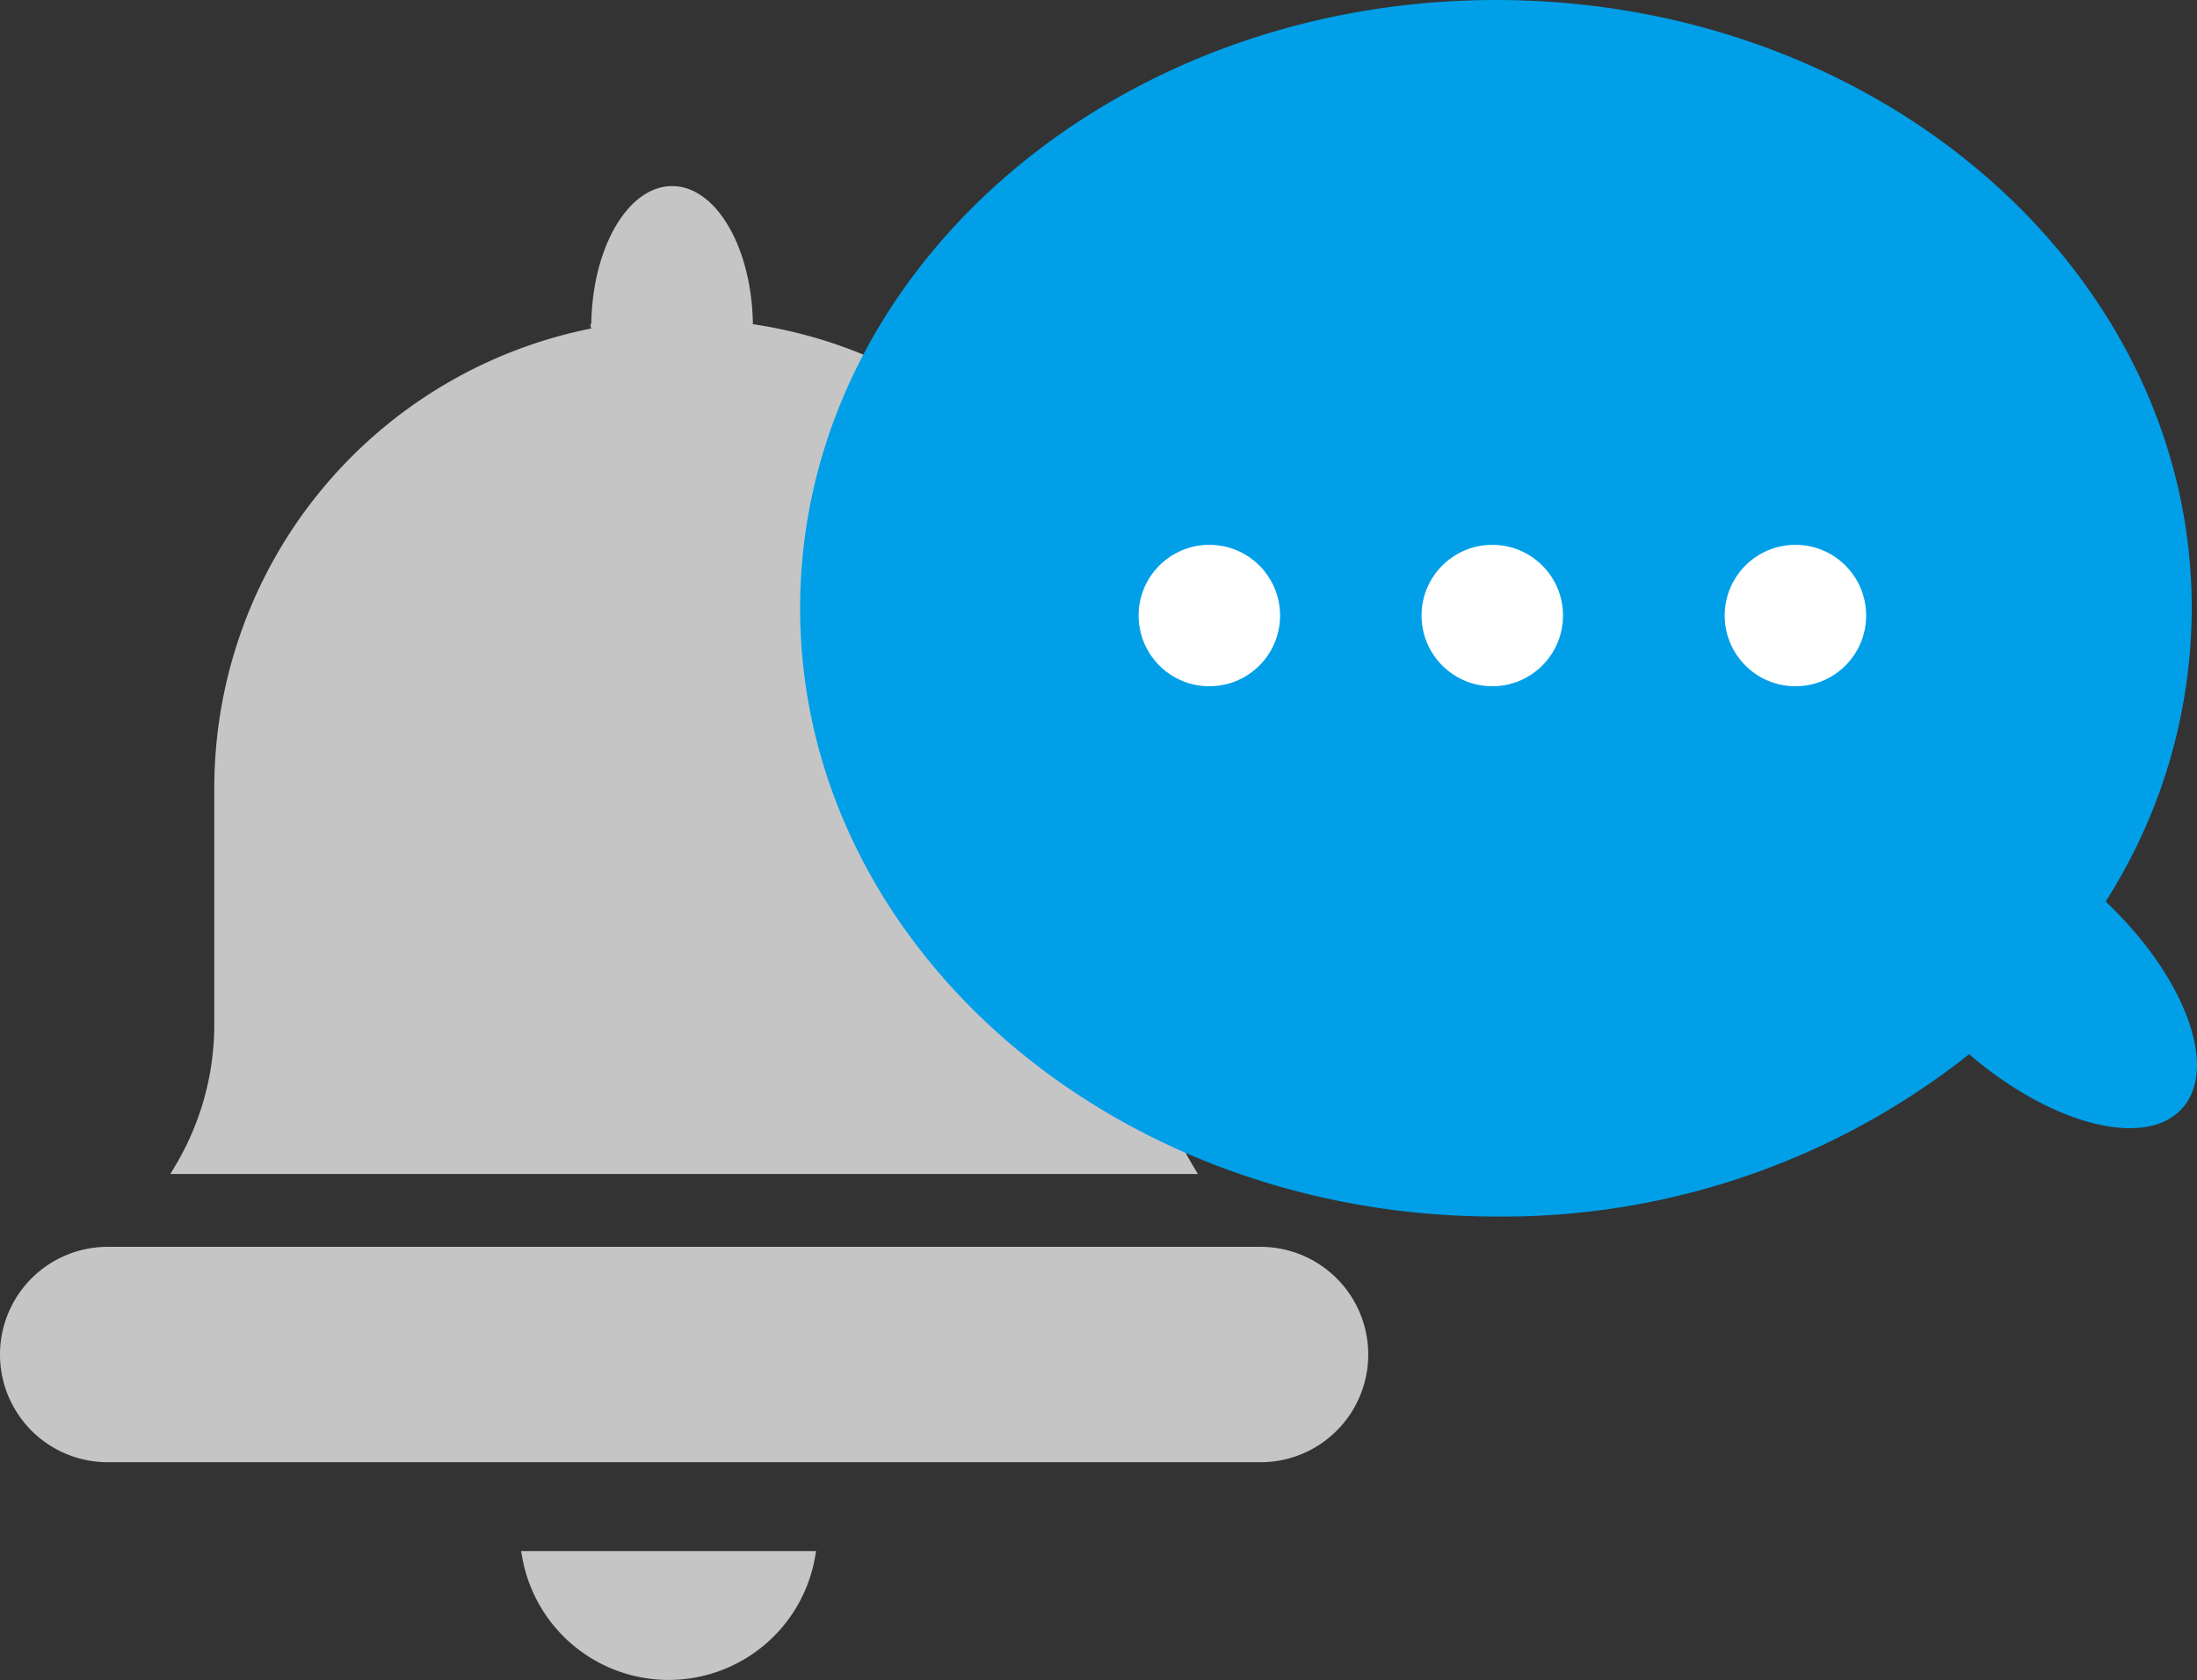 <svg xmlns="http://www.w3.org/2000/svg" width="108.712" height="83.153" viewBox="0 0 108.712 83.153">
  <rect x="0" y="0" width="108.712" height="83.153" fill="#333333" stroke="none"/>
  <g id="グループ_76" data-name="グループ 76" transform="translate(-286.659 -2784.74)">
    <g id="ベルのフリーアイコン素材" transform="translate(258.875 2791.948)">
      <path id="パス_18" data-name="パス 18" d="M90.158,367.411H33.113a5.329,5.329,0,1,0,0,10.659H90.158a5.329,5.329,0,1,0,0-10.659Z" transform="translate(0 -312.913)" fill="#c5c5c5"/>
      <path id="パス_19" data-name="パス 19" d="M135.23,50.537a13.639,13.639,0,0,1-1.962-7.03V31.815a23.244,23.244,0,0,0-19.988-23c.844-.969-8.8-.772-7.823.226A23.2,23.2,0,0,0,86.772,31.815V43.507a13.645,13.645,0,0,1-1.962,7.03l-.215.357h50.85Z" transform="translate(-48.384)" fill="#c5c5c5"/>
      <path id="パス_20" data-name="パス 20" d="M201.683,469.189a7.358,7.358,0,0,0,14.5,0l.047-.276h-14.6Z" transform="translate(-148.064 -399.359)" fill="#c5c5c5"/>
      <ellipse id="楕円形_26" data-name="楕円形 26" cx="4" cy="7" rx="4" ry="7" transform="translate(57.04 1.999)" fill="#c5c5c5"/>
    </g>
    <g id="グループ_75" data-name="グループ 75" transform="translate(326.251 2784.74)">
      <path id="吹き出し" d="M0,30.1C0,13.478,15.415,0,34.43,0S68.86,13.478,68.86,30.1A27.068,27.068,0,0,1,64.6,44.616c3.91,3.7,5.607,8.215,3.787,10.238s-6.469.812-10.544-2.68A37.139,37.139,0,0,1,34.43,60.207C15.415,60.207,0,46.729,0,30.1Z" transform="translate(0 0)" fill="#009fe8"/>
      <g id="グループ_54" data-name="グループ 54" transform="translate(16.476 26.487)">
        <g id="グループ_28" data-name="グループ 28">
          <circle id="楕円形_5" data-name="楕円形 5" cx="3.5" cy="3.5" r="3.5" transform="translate(0.273 0.476)" fill="#fff"/>
          <circle id="楕円形_6" data-name="楕円形 6" cx="3.5" cy="3.5" r="3.5" transform="translate(14.273 0.476)" fill="#fff"/>
          <circle id="楕円形_7" data-name="楕円形 7" cx="3.5" cy="3.5" r="3.5" transform="translate(29.273 0.476)" fill="#fff"/>
        </g>
      </g>
    </g>
  </g>
</svg>
